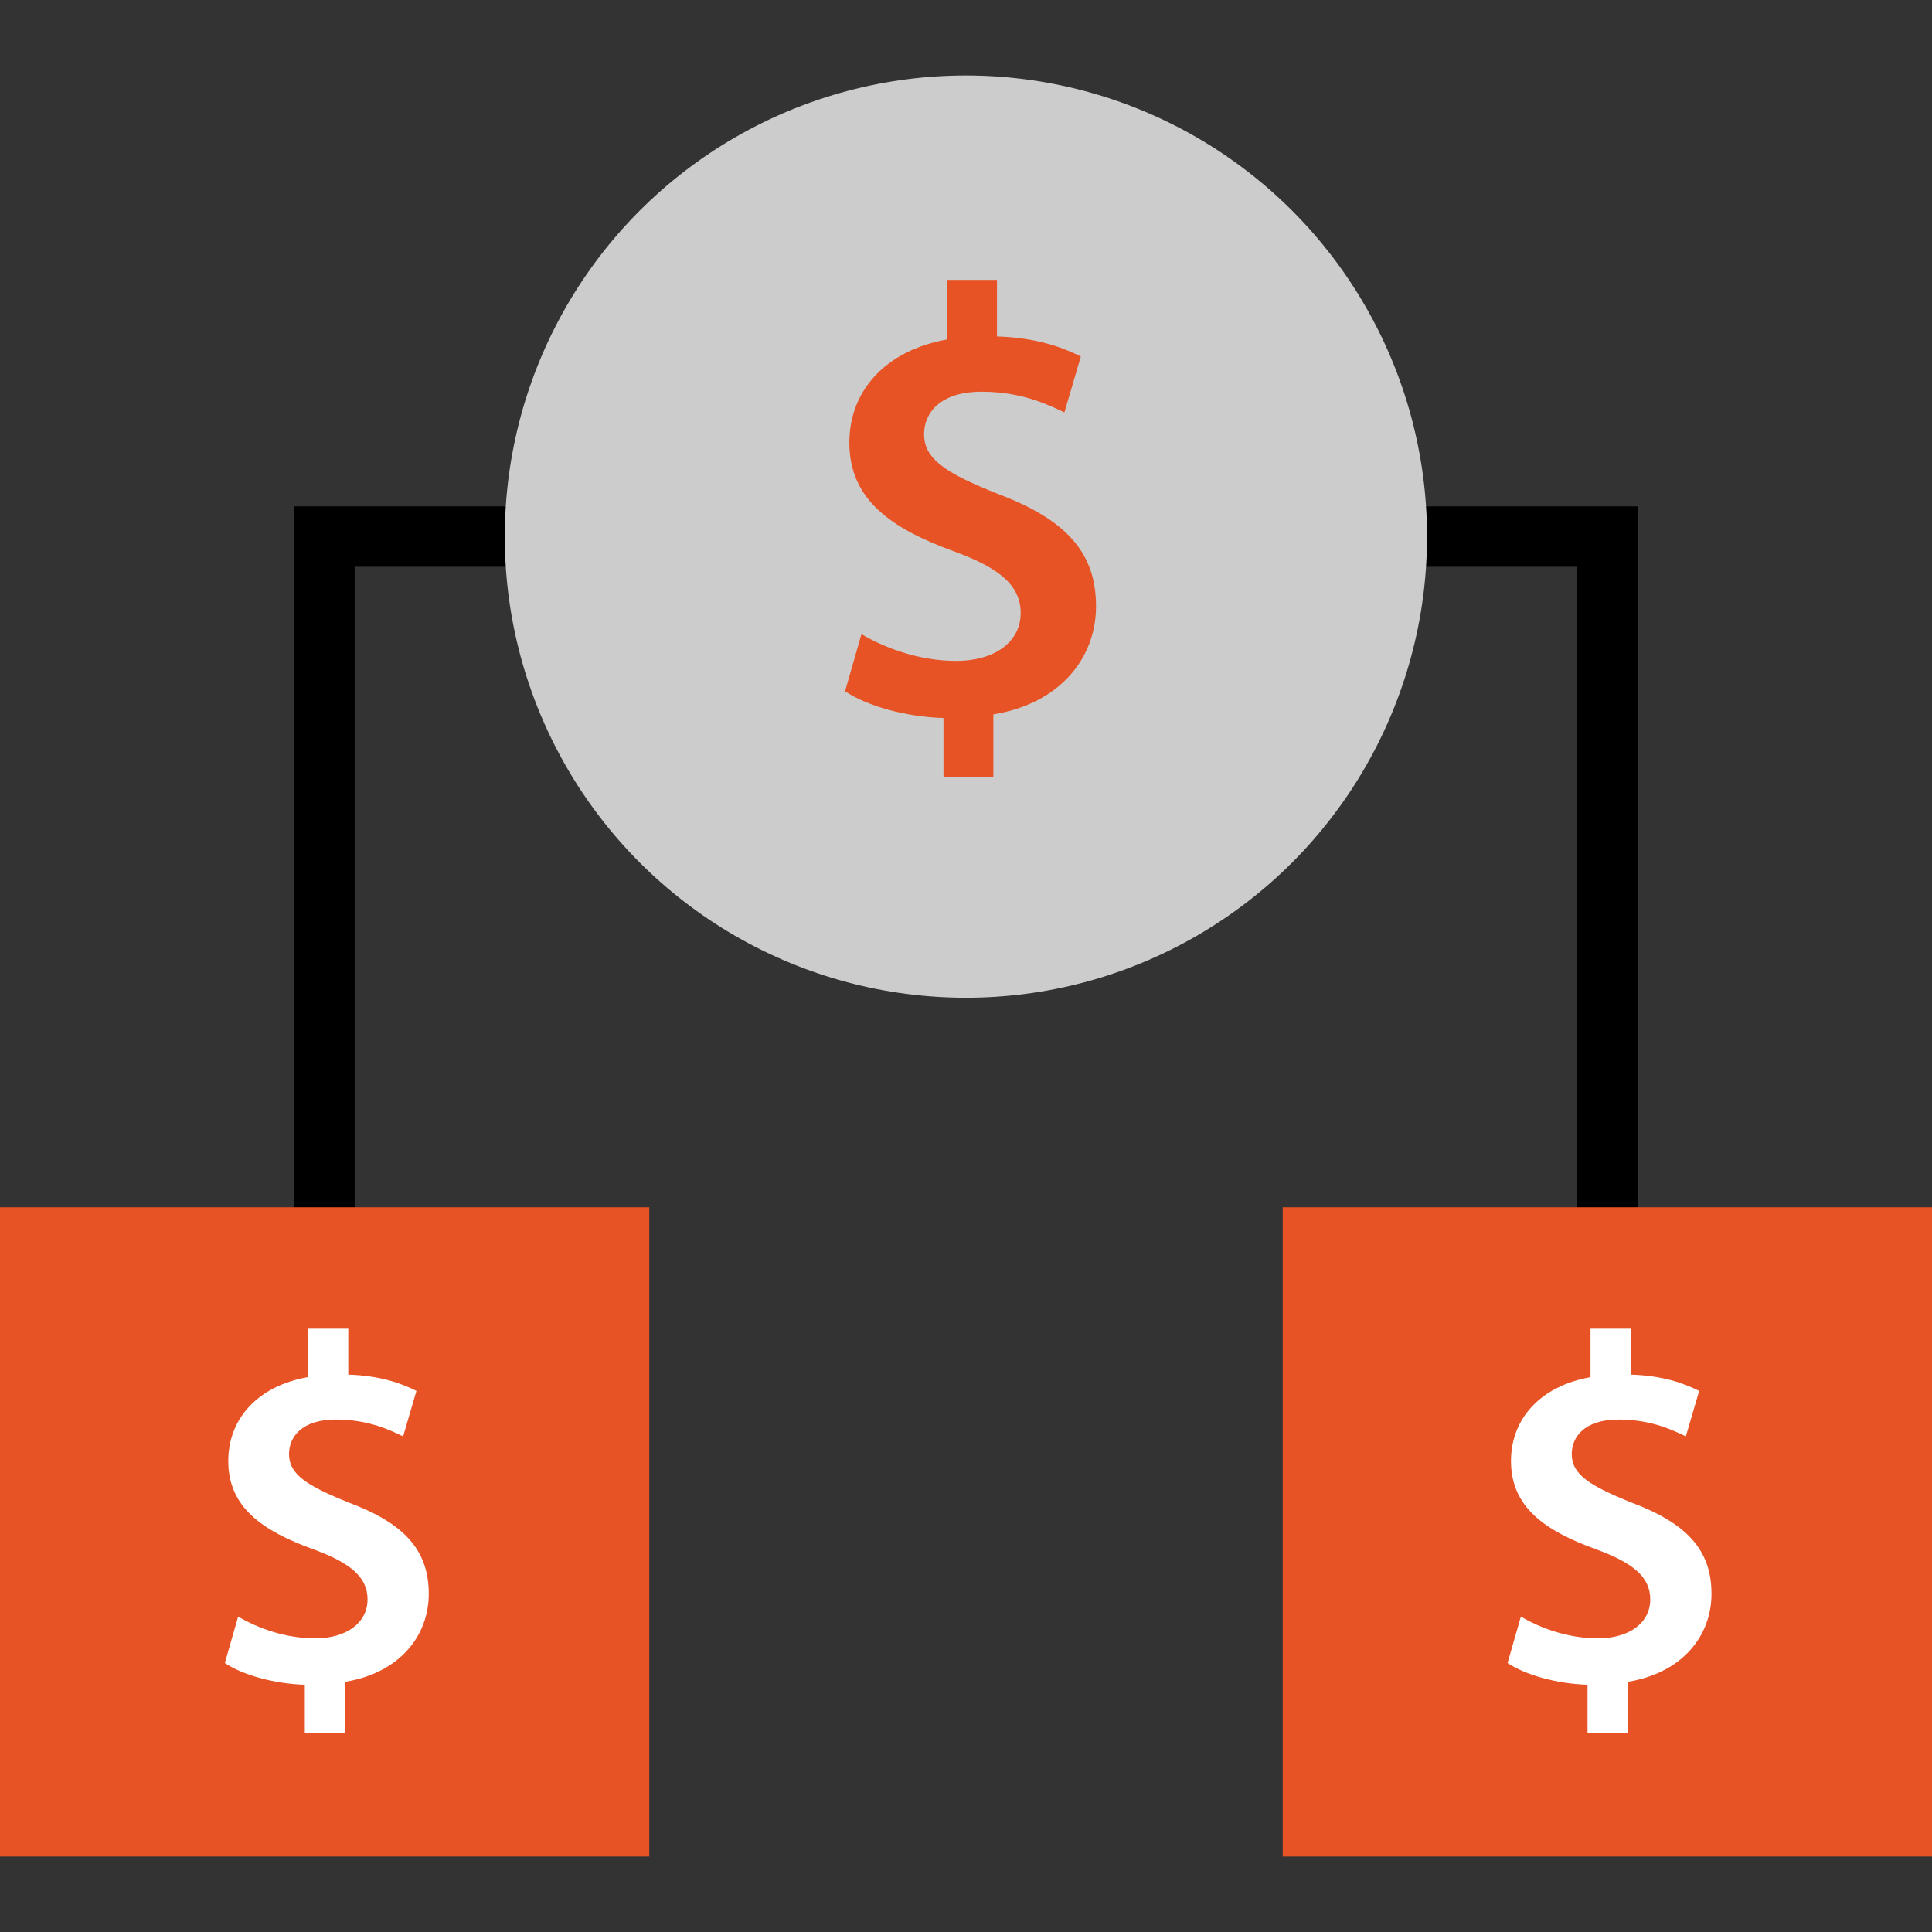 <svg xmlns="http://www.w3.org/2000/svg" xmlns:xlink="http://www.w3.org/1999/xlink" width="512" height="512" x="0" y="0" viewBox="0 0 511.952 511.952" style="enable-background:new 0 0 512 512" xml:space="preserve" class=""><rect x="0" y="0" width="511.952" height="511.952" fill="#333333" stroke="none"/><g><path d="M433.928 397.24h-16V150.184H93.976V397.24h-16V134.184h355.952z" fill="#000000" opacity="1" data-original="#000000"></path><circle cx="255.952" cy="142.192" r="122.192" style="" fill="#cccccc" data-original="#cccccc" class=""></circle><path d="M0 319.904h172.048v172.048H0z" style="" fill="#e75324" data-original="#e21b1b" class="" opacity="1"></path><path d="M80.768 459.136v-12.704c-8.24-.264-16.488-2.608-21.192-5.752l3.528-12.312c5.104 3.016 12.432 5.768 20.416 5.768 8.248 0 13.872-4.064 13.872-10.344 0-5.888-4.576-9.672-14.264-13.216-13.744-4.968-22.64-11.248-22.64-23.424 0-11.248 7.848-19.888 21.072-22.232v-12.832h10.728v12.168c8.248.248 13.872 2.216 18.064 4.312l-3.528 12.048c-3.144-1.456-8.896-4.456-17.8-4.456-9.168 0-12.44 4.704-12.44 9.16 0 5.36 4.72 8.376 15.832 12.832 14.656 5.504 21.2 12.56 21.2 24.2 0 11.128-7.728 20.936-22.12 23.296v13.488H80.768z" style="" fill="#ffffff" data-original="#ffffff"></path><path d="M339.904 319.904h172.048v172.048H339.904z" style="" fill="#e75324" data-original="#e21b1b" class="" opacity="1"></path><path d="M420.672 459.136v-12.704c-8.24-.264-16.488-2.608-21.192-5.752l3.528-12.312c5.104 3.016 12.432 5.768 20.416 5.768 8.248 0 13.872-4.064 13.872-10.344 0-5.888-4.576-9.672-14.264-13.216-13.744-4.968-22.64-11.248-22.64-23.424 0-11.248 7.848-19.888 21.072-22.232v-12.832h10.728v12.168c8.248.248 13.872 2.216 18.064 4.312l-3.528 12.048c-3.144-1.456-8.896-4.456-17.8-4.456-9.168 0-12.44 4.704-12.44 9.16 0 5.36 4.72 8.376 15.832 12.832 14.656 5.504 21.2 12.56 21.2 24.2 0 11.128-7.728 20.936-22.12 23.296v13.488h-10.728z" style="" fill="#ffffff" data-original="#ffffff"></path><path d="M250.008 205.88v-15.616c-10.144-.32-20.28-3.216-26.08-7.088l4.344-15.136c6.28 3.704 15.296 7.088 25.12 7.088 10.144 0 17.072-4.992 17.072-12.72 0-7.248-5.64-11.912-17.552-16.264-16.904-6.12-27.848-13.84-27.848-28.824 0-13.84 9.656-24.472 25.92-27.368V74.176h13.2v14.976c10.144.32 17.064 2.736 22.216 5.312l-4.344 14.816c-3.864-1.776-10.952-5.48-21.896-5.48-11.272 0-15.296 5.8-15.296 11.272 0 6.6 5.8 10.304 19.488 15.776 18.032 6.768 26.08 15.464 26.08 29.792 0 13.688-9.504 25.768-27.208 28.664v16.576h-13.216z" style="" fill="#e75324" data-original="#e21b1b" class="" opacity="1"></path></g></svg>